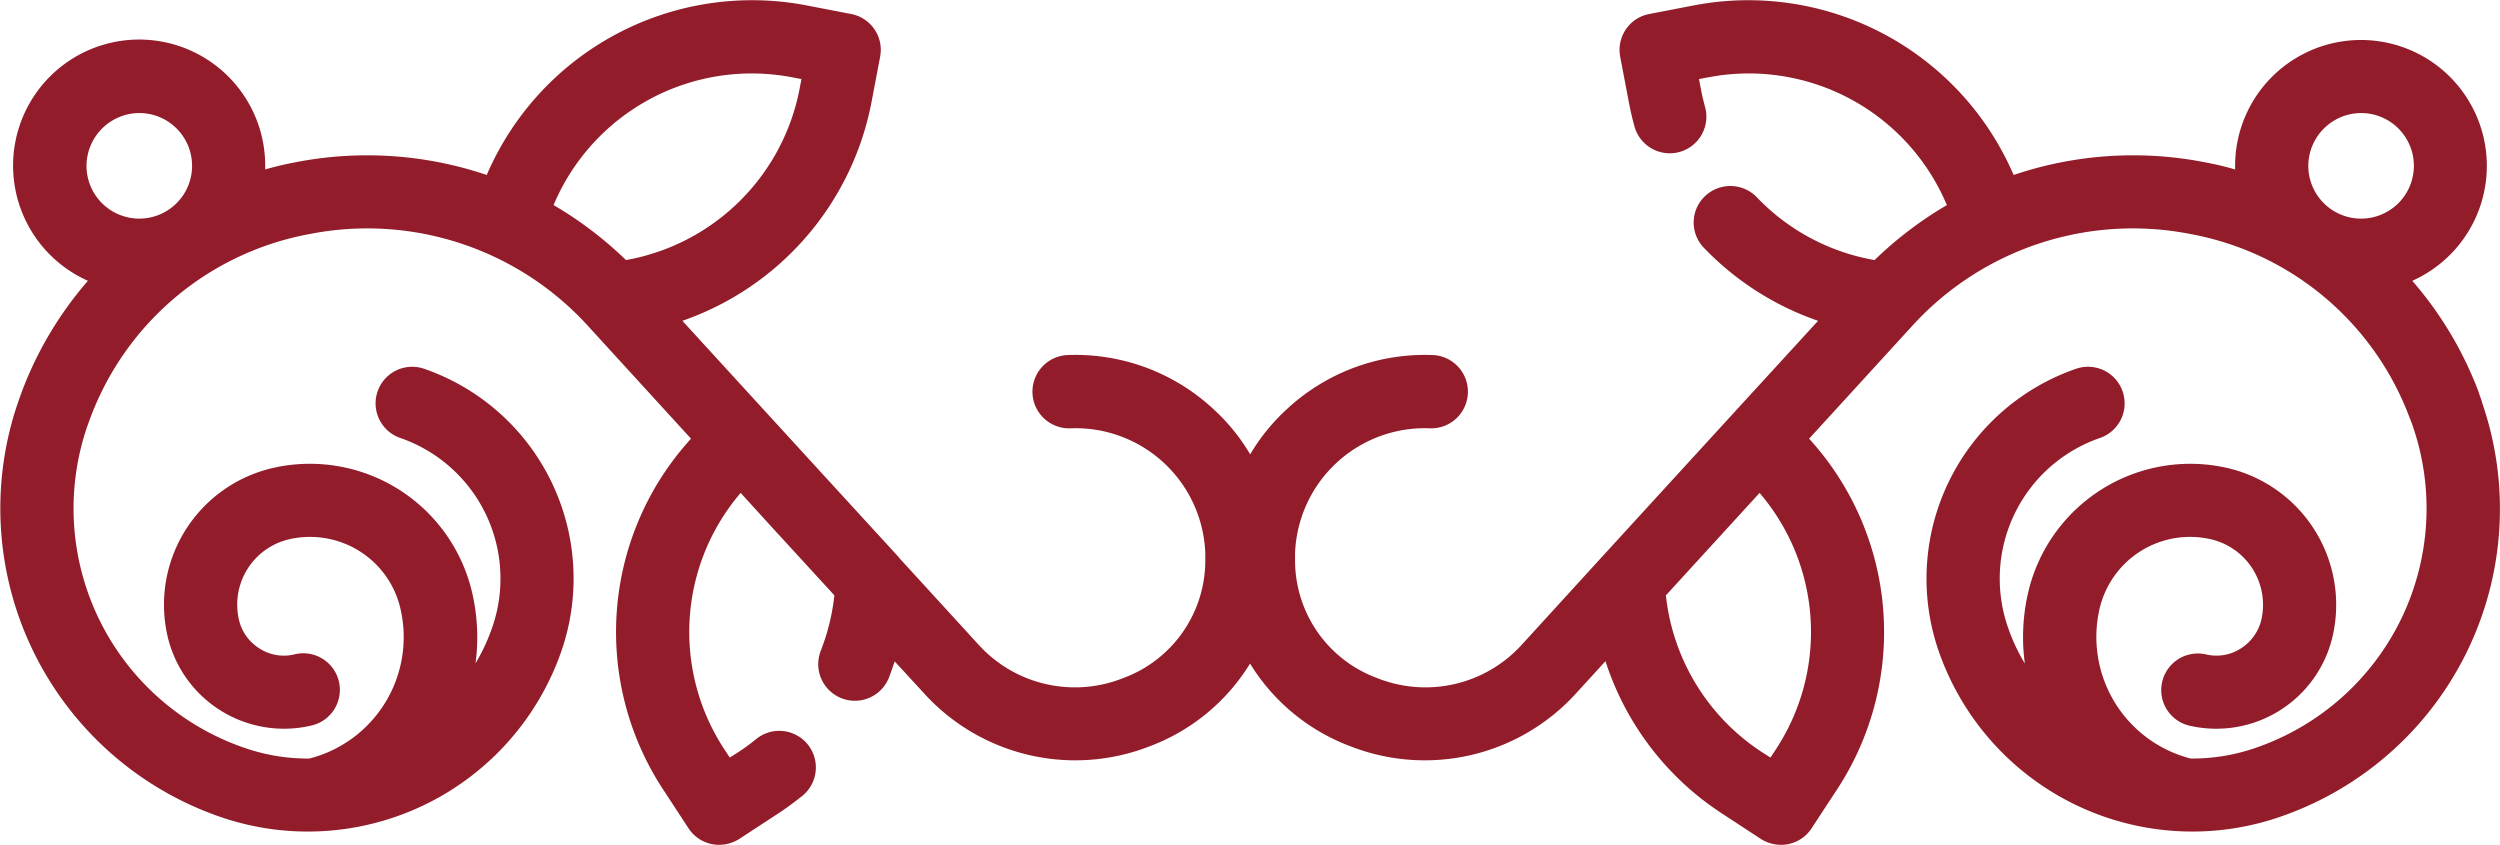 <?xml version="1.0" encoding="UTF-8"?> <svg xmlns="http://www.w3.org/2000/svg" width="103.721" height="35.06" viewBox="0 0 103.721 35.06">  <defs> <style> .cls-1 { fill: #921c2a; fill-rule: evenodd; } </style> </defs> <path class="cls-1" d="M1011.45,3339.19c-0.05-.15-0.11-0.3-0.16-0.46a15.123,15.123,0,0,0-2.74-4.58,5.222,5.222,0,1,0-7.35-4.77v0.15c-0.41-.12-0.84-0.22-1.268-0.3a15.468,15.468,0,0,0-7.921.53,11.982,11.982,0,0,0-13.194-7.05l-1.918.37a1.514,1.514,0,0,0-1.211,1.77l0.365,1.92c0.062,0.32.138,0.65,0.226,0.97a1.519,1.519,0,1,0,2.928-.81c-0.065-.24-0.122-0.48-0.169-0.73l-0.081-.42,0.426-.08a8.913,8.913,0,0,1,9.859,5.31,15.623,15.623,0,0,0-3,2.28,8.841,8.841,0,0,1-4.889-2.61,1.525,1.525,0,0,0-2.148-.04,1.509,1.509,0,0,0-.045,2.14,11.963,11.963,0,0,0,4.738,3.03l-3.6,3.93-5.39,5.89-3.295,3.61a5.4,5.4,0,0,1-6.014,1.39,5.2,5.2,0,0,1-3.4-4.89c0-.09,0-0.19,0-0.29a5.385,5.385,0,0,1,5.593-5.18,1.521,1.521,0,0,0,.114-3.04,8.407,8.407,0,0,0-6.052,2.25,8.162,8.162,0,0,0-1.517,1.87,8.162,8.162,0,0,0-1.517-1.87,8.409,8.409,0,0,0-6.052-2.25,1.521,1.521,0,0,0,.114,3.04,5.385,5.385,0,0,1,5.593,5.18c0,0.1,0,.19,0,0.29a5.2,5.2,0,0,1-3.4,4.89,5.4,5.4,0,0,1-6.014-1.39l-3.292-3.6s0,0,0-.01l-3.308-3.61-5.682-6.21a11.99,11.99,0,0,0,7.841-9.04l0.365-1.92a1.514,1.514,0,0,0-1.21-1.77l-1.919-.37a11.98,11.98,0,0,0-13.193,7.05,15.476,15.476,0,0,0-7.923-.53q-0.644.12-1.268,0.3c0-.05,0-0.1,0-0.15a5.23,5.23,0,1,0-7.355,4.77,15.107,15.107,0,0,0-2.734,4.58c-0.057.16-.113,0.31-0.165,0.46a13.54,13.54,0,0,0,8.386,17.2,11.137,11.137,0,0,0,14.161-6.89,9.207,9.207,0,0,0-5.7-11.7,1.518,1.518,0,1,0-.991,2.87,6.173,6.173,0,0,1,3.824,7.84,7.893,7.893,0,0,1-.7,1.51,8.19,8.19,0,0,0-.133-2.9,6.908,6.908,0,0,0-8.25-5.21,5.822,5.822,0,0,0-4.4,6.96,4.959,4.959,0,0,0,5.936,3.74,1.518,1.518,0,1,0-.671-2.96,1.858,1.858,0,0,1-1.451-.25,1.9,1.9,0,0,1-.85-1.2,2.786,2.786,0,0,1,2.1-3.33,3.87,3.87,0,0,1,2.912.5,3.829,3.829,0,0,1,1.7,2.42,5.2,5.2,0,0,1-3.784,6.18,7.962,7.962,0,0,1-2.715-.45,10.5,10.5,0,0,1-6.5-13.34c0.045-.12.089-0.25,0.136-0.37a12.03,12.03,0,0,1,9.085-7.6,12.382,12.382,0,0,1,11.548,3.81l4.277,4.68a11.9,11.9,0,0,0-1.173,14.53l1.067,1.63a1.51,1.51,0,0,0,1.273.69,1.571,1.571,0,0,0,.83-0.24l1.635-1.07c0.322-.21.643-0.45,0.985-0.72a1.518,1.518,0,1,0-1.911-2.36,8.406,8.406,0,0,1-.736.54l-0.362.23-0.237-.36a8.871,8.871,0,0,1,.689-10.62l1.147,1.26,2.741,2.99a8.958,8.958,0,0,1-.569,2.31,1.52,1.52,0,0,0,2.83,1.11c0.088-.23.166-0.46,0.241-0.68l1.232,1.34a8.47,8.47,0,0,0,9.352,2.18,8.3,8.3,0,0,0,4.16-3.43,8.293,8.293,0,0,0,4.159,3.43,8.471,8.471,0,0,0,9.353-2.18l1.234-1.35a11.9,11.9,0,0,0,4.817,6.31l1.635,1.07a1.565,1.565,0,0,0,.829.24,1.509,1.509,0,0,0,1.273-.69l1.068-1.63a11.9,11.9,0,0,0-1.174-14.53l4.278-4.68a12.38,12.38,0,0,1,11.547-3.81,12.024,12.024,0,0,1,9.081,7.6c0.05,0.12.1,0.25,0.14,0.37a10.5,10.5,0,0,1-6.5,13.34,8,8,0,0,1-2.718.45,5.208,5.208,0,0,1-3.785-6.18,3.855,3.855,0,0,1,4.613-2.92,2.794,2.794,0,0,1,2.11,3.33,1.94,1.94,0,0,1-.85,1.2,1.867,1.867,0,0,1-1.454.25,1.517,1.517,0,0,0-.67,2.96,4.955,4.955,0,0,0,5.934-3.74,5.827,5.827,0,0,0-4.4-6.96,6.907,6.907,0,0,0-8.247,5.21,8.17,8.17,0,0,0-.128,2.91,7.816,7.816,0,0,1-.707-1.52,6.172,6.172,0,0,1,3.824-7.84,1.518,1.518,0,1,0-.992-2.87,9.211,9.211,0,0,0-5.705,11.7,11.142,11.142,0,0,0,14.165,6.89,13.507,13.507,0,0,0,8.38-17.2h0Zm-97.2-12a2.19,2.19,0,1,1-2.192,2.19,2.2,2.2,0,0,1,2.192-2.19h0Zm17.185,3.82a8.916,8.916,0,0,1,9.86-5.31l0.425,0.08-0.08.42a8.926,8.926,0,0,1-7.2,7.09,15.691,15.691,0,0,0-3-2.28h0Zm50.036,11.94a8.868,8.868,0,0,1,.689,10.62h0l-0.237.36-0.362-.23a8.9,8.9,0,0,1-3.977-6.5l0.047-.05Zm24.956-15.76a2.19,2.19,0,1,1-2.19,2.19,2.2,2.2,0,0,1,2.19-2.19h0Zm0,0" transform="translate(-908.469 -3322.5)"></path> </svg> 